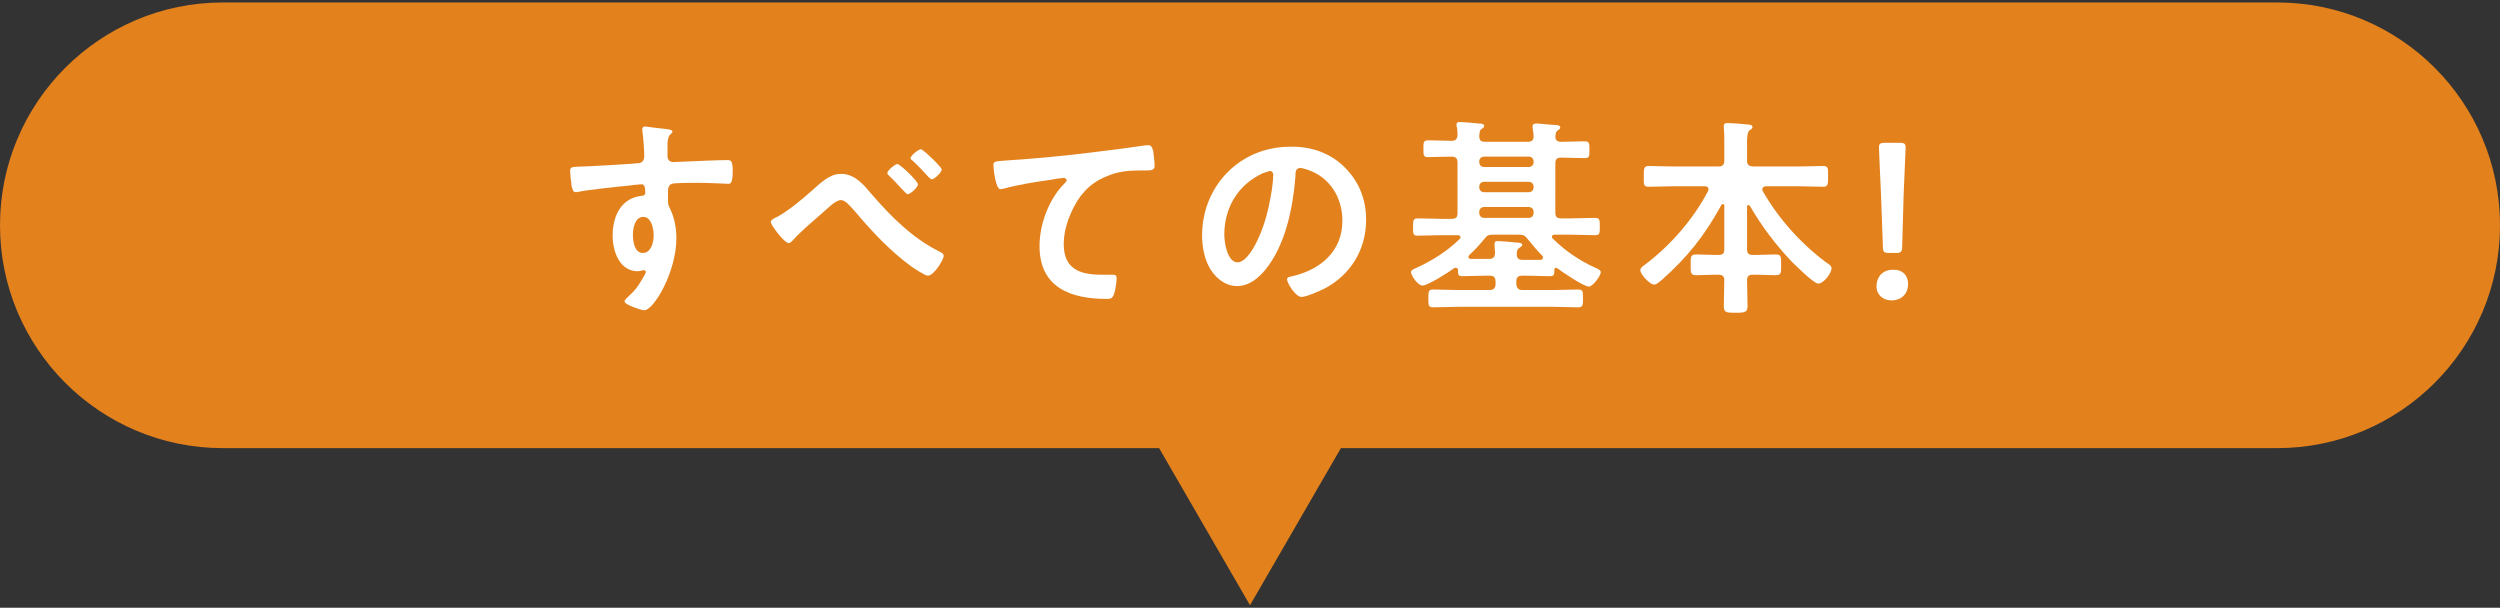 <?xml version="1.0" encoding="utf-8"?>
<!-- Generator: Adobe Illustrator 23.1.1, SVG Export Plug-In . SVG Version: 6.00 Build 0)  -->
<svg version="1.1" id="レイヤー_1" xmlns="http://www.w3.org/2000/svg" xmlns:xlink="http://www.w3.org/1999/xlink" x="0px"
	 y="0px" viewBox="0 0 506 123" style="enable-background:new 0 0 506 123;" xml:space="preserve">
<rect x="0" y="0" width="506" height="123" fill="#333333" stroke="none"/>
<style type="text/css">
	.st0{fill:#E3811D;}
	.st1{fill:#FFFFFF;}
</style>
<g>
	<g>
		<path class="st0" d="M460.9,0.5H45.1C20.2,0.5,0,20.7,0,45.6v0c0,24.9,20.2,45.1,45.1,45.1h189.5l18.4,31.8l18.4-31.8h189.5
			c24.9,0,45.1-20.2,45.1-45.1v0C506,20.7,485.8,0.5,460.9,0.5z"/>
	</g>
	<g>
		<path class="st1" d="M133.8,26c1,0.1,2.3,0.2,2.3,0.6c0,0.2-0.1,0.3-0.3,0.5c-0.3,0.2-0.6,0.6-0.7,1.8c0,0.9,0,1.8,0,2.7
			c0,0.8,0.5,1.2,1.2,1.2c0.3,0,2-0.1,2.5-0.1c2.1-0.1,6.7-0.3,8.5-0.3c0.7,0,1,0.3,1,2.2c0,2.6-0.5,2.6-0.9,2.6
			c-0.6,0-3.8-0.2-6.2-0.2c-0.8,0-4.8,0-5.2,0.2c-0.6,0.2-0.8,0.8-0.8,1.4V40c0,1.2,0,1.5,0.4,2.2c0.9,1.8,1.3,4,1.3,6
			c0,6.9-4.6,14.6-6.5,14.6c-0.5,0-4-1.1-4-1.8c0-0.3,0.7-0.9,1-1.2c1.6-1.5,2-2.3,3.1-4.2c0.1-0.2,0.2-0.4,0.2-0.6
			c0-0.1-0.1-0.3-0.3-0.3c-0.1,0-0.2,0-0.3,0c-0.3,0.1-0.7,0.2-1,0.2c-3.7,0-5.1-4-5.1-7.2c0-4,1.7-7.7,6.1-8.1
			c0.2,0,0.5-0.2,0.5-0.5c0-1.6-0.3-1.8-0.8-1.8c-0.3,0-2.3,0.2-2.8,0.3c-2.2,0.2-7.8,0.8-9.8,1.2c-0.2,0-0.4,0.1-0.6,0.1
			c-0.7,0-0.7-0.6-0.9-1.2c-0.1-0.7-0.3-2.4-0.3-3.1c0-0.9,0.4-0.8,2.5-0.9c1.2,0,11.3-0.6,11.6-0.7c0.6-0.2,0.9-0.7,0.9-1.3
			c0-1.3-0.2-4-0.4-5.3c0-0.1,0-0.2,0-0.3c0-0.3,0.2-0.5,0.6-0.5C131.4,25.7,132.7,25.9,133.8,26z M128.1,47.5c0,1.3,0.3,3.7,2,3.7
			s2.2-2.2,2.2-3.5s-0.4-3.8-2.1-3.8C128.5,43.9,128.1,46.2,128.1,47.5z"/>
		<path class="st1" d="M176.5,39.4c3.9,4.5,8.2,8.8,13.6,11.5c0.4,0.2,0.9,0.4,0.9,0.9c0,0.8-2,4-3.2,4c-0.6,0-2.8-1.5-3.4-1.9
			c-4.2-3.1-7.7-6.8-11-10.7c-1.4-1.6-2.3-2.7-3.2-2.7c-1.2,0-3.1,2.1-4.1,2.9c-1.7,1.5-4,3.4-5.5,5.1c-0.3,0.3-0.6,0.7-1,0.7
			c-0.8,0-3.6-3.6-3.6-4.3c0-0.4,1-0.9,1.3-1c2.2-1.2,5-3.5,6.9-5.2c1.6-1.4,3.6-3.5,5.9-3.5C173,35.1,174.9,37.5,176.5,39.4z
			 M185.8,37.3c0,0.6-1.5,2-2.1,2c-0.2,0-0.6-0.5-1.4-1.3c-0.6-0.7-1.5-1.6-2.4-2.5c-0.2-0.1-0.3-0.3-0.3-0.5c0-0.5,1.6-1.8,2-1.8
			C182.1,33.1,185.8,36.7,185.8,37.3z M190.6,34.3c0,0.6-1.5,2-2,2c-0.2,0-0.4-0.3-0.6-0.4c-0.9-1-2.2-2.4-3.3-3.4
			c-0.2-0.1-0.4-0.3-0.4-0.5c0-0.5,1.6-1.8,2.1-1.8C186.8,30.2,190.6,33.8,190.6,34.3z"/>
		<path class="st1" d="M203.4,32.5c6.3-0.4,12.5-1,18.8-1.8c3.2-0.4,6.5-0.8,9.8-1.3c0.2,0,0.3,0,0.5,0c0.6,0,0.7,0.6,0.9,1.1
			c0.1,0.7,0.3,2.4,0.3,3.1c0,0.9-0.9,0.9-1.9,0.9c-2.5,0-4.7,0-7.1,0.9c-3.4,1.2-5.7,3.3-7.3,6.4c-1.2,2.3-2.1,4.9-2.1,7.6
			c0,5,3.2,6.2,7.6,6.2c0.8,0,1.7,0,2.1,0c0.6,0,1,0,1,0.7c0,0.9-0.3,3.1-0.8,3.8c-0.3,0.4-0.8,0.4-1.2,0.4
			c-7.3,0-13.6-2.3-13.6-10.7c0-4.3,1.8-9.2,4.7-12.3c0.2-0.2,0.8-0.8,0.8-1c0-0.3-0.4-0.5-0.6-0.5c-0.3,0-2.3,0.3-2.7,0.4
			c-2.9,0.4-6.7,1-9.5,1.8c-0.2,0-0.4,0.1-0.6,0.1c-1,0-1.4-4.1-1.4-4.5C200.9,32.5,201.5,32.7,203.4,32.5z"/>
		<path class="st1" d="M272.2,33.9c2.9,2.9,4.3,6.5,4.3,10.6c0,6-3.1,11.1-8.4,13.9c-1,0.5-3.7,1.7-4.7,1.7c-1.1,0-2.9-2.7-2.9-3.6
			c0-0.4,0.6-0.5,1.1-0.6c5.6-1.3,10.1-5,10.1-11.2c0-4.6-2.4-8.7-6.9-10.3c-0.4-0.1-1.2-0.4-1.6-0.4c-1,0-1,0.9-1,1.7
			c-0.5,6.3-2,13.9-6.1,18.9c-1.4,1.7-3.3,3.3-5.7,3.3c-2.6,0-4.7-1.9-5.8-4.1c-0.9-1.8-1.3-4.1-1.3-6.1c0-10.1,7.7-18,17.8-18
			C265.3,29.6,269.2,30.9,272.2,33.9z M255.5,35.1c-4.9,2.3-7.7,6.9-7.7,12.4c0,1.6,0.6,5.6,2.7,5.6c2.1,0,4.6-4.9,5.8-9.3
			c0.6-2.1,1.4-6.3,1.4-8.4c0-0.4-0.2-0.8-0.7-0.8C256.6,34.7,255.9,35,255.5,35.1z"/>
		<path class="st1" d="M295,32.9c0-0.9-0.4-1.2-1.2-1.2c-1.6,0-3.1,0.1-4.7,0.1c-1,0-1-0.3-1-1.7c0-1.3,0-1.7,1-1.7
			c1.6,0,3.1,0.1,4.7,0.1c0.8,0,1.1-0.3,1.2-1.1c0-0.6,0-1.3-0.2-1.9c0-0.1,0-0.3,0-0.3c0-0.5,0.4-0.5,0.8-0.5
			c0.5,0,3.1,0.2,3.7,0.3c0.3,0,1.1,0,1.1,0.5c0,0.3-0.2,0.3-0.5,0.6c-0.5,0.3-0.4,0.7-0.5,1.4c0,0.9,0.3,1.2,1.2,1.2h8.6
			c0.8,0,1.2-0.3,1.2-1.1c0-0.5-0.1-1.2-0.2-1.7c0-0.1,0-0.3,0-0.4c0-0.4,0.4-0.5,0.8-0.5c0.6,0,3.2,0.3,3.9,0.3
			c0.3,0,0.9,0.1,0.9,0.5c0,0.3-0.2,0.3-0.5,0.6c-0.5,0.3-0.4,0.7-0.5,1.2c0,0.8,0.4,1.1,1.2,1.1c1.6,0,3.1-0.1,4.7-0.1
			c1,0,1,0.4,1,1.7c0,1.4,0,1.7-1,1.7c-1.6,0-3.1-0.1-4.7-0.1c-0.9,0-1.2,0.3-1.2,1.2V43c0,0.9,0.3,1.2,1.2,1.2h1.8
			c1.7,0,3.3-0.1,5-0.1c1,0,1,0.4,1,1.8c0,1.3,0,1.7-1,1.7c-1.6,0-3.3-0.1-5-0.1h-3.1c0,0-0.6,0-0.6,0.4c0,0.2,0.1,0.3,0.2,0.4
			c2.5,2.5,5.5,4.5,8.6,5.9c0.5,0.2,1.1,0.5,1.1,0.9c0,0.7-1.6,2.9-2.4,2.9c-1.1,0-5.3-2.9-6.4-3.7c-0.1,0-0.2-0.1-0.3-0.1
			c-0.2,0-0.3,0.2-0.3,0.4c0,0.9,0,1.3-0.9,1.3c-1.6,0-3.2-0.1-4.8-0.1h-0.8c-0.8,0-1.2,0.3-1.2,1.2v0.5c0.1,0.8,0.4,1.2,1.2,1.2
			h6.4c1.6,0,3.3-0.1,4.9-0.1c1,0,1,0.4,1,1.8c0,1.3,0,1.8-1,1.8c-1.6,0-3.3-0.1-4.9-0.1H295c-1.6,0-3.2,0.1-4.9,0.1
			c-1,0-1-0.4-1-1.8c0-1.4,0-1.8,1-1.8c1.6,0,3.2,0.1,4.9,0.1h6.5c0.8,0,1.2-0.4,1.2-1.2v-0.5c0-0.8-0.3-1.2-1.2-1.2h-0.7
			c-1.6,0-3.2,0.1-4.8,0.1c-0.9,0-0.9-0.4-0.9-1.2c0-0.3-0.1-0.5-0.5-0.5c-0.1,0-0.2,0-0.3,0.1c-1.1,0.8-5.3,3.5-6.4,3.5
			c-0.9,0-2.3-2-2.3-2.7c0-0.5,0.5-0.6,0.9-0.8c3.1-1.4,6.4-3.4,8.9-5.9c0.1-0.1,0.2-0.2,0.2-0.4c0-0.3-0.3-0.4-0.6-0.4h-3.1
			c-1.7,0-3.4,0.1-5,0.1c-0.9,0-0.9-0.4-0.9-1.7c0-1.4,0-1.8,1-1.8c1.7,0,3.3,0.1,5,0.1h1.8c0.9,0,1.2-0.3,1.2-1.2V32.9z
			 M307.4,47.5h-5.2c-0.9,0-1.2,0.1-1.8,0.9c-0.9,1.1-1.9,2.2-3,3.2c-0.1,0.1-0.2,0.3-0.2,0.4c0,0.3,0.3,0.4,0.5,0.4c1,0,2,0,3,0
			h0.7c0.8,0,1.1-0.3,1.2-1.1c0-0.6-0.1-1.2-0.1-1.7c0-0.1,0-0.3,0-0.3c0-0.5,0.4-0.5,0.8-0.5c0.6,0,2.9,0.2,3.7,0.3
			c0.3,0,1.1,0,1.1,0.5c0,0.3-0.3,0.3-0.6,0.6c-0.5,0.3-0.5,0.8-0.5,1.3c0,0.8,0.4,1.1,1.2,1.1h3.6c0.3,0,0.5-0.2,0.5-0.5
			c0-0.2-0.1-0.3-0.2-0.4c-1-1-1.9-2.1-2.8-3.2C308.6,47.6,308.3,47.5,307.4,47.5z M300.4,31.7c-0.6,0-1,0.4-1,1v0.1
			c0,0.6,0.4,1,1,1h9c0.6,0,1-0.4,1-1v-0.1c0-0.6-0.4-1-1-1H300.4z M300.4,36.8c-0.6,0-1,0.4-1,1v0.1c0,0.6,0.4,1,1,1h9
			c0.6,0,1-0.4,1-1v-0.1c0-0.6-0.4-1-1-1H300.4z M310.4,42.9c0-0.6-0.4-1-1-1h-9c-0.6,0-1,0.4-1,1v0.2c0,0.6,0.4,1,1,1h9
			c0.6,0,1-0.4,1-1V42.9z"/>
		<path class="st1" d="M353.9,41.5c-0.2,0-0.3,0.2-0.3,0.3v8.6c0,0.9,0.3,1.2,1.2,1.2h0.6c1.3,0,2.7-0.1,4-0.1
			c1.2,0,1.1,0.6,1.1,2.1c0,1.5,0.1,2.1-1.1,2.1c-1.3,0-2.7-0.1-4-0.1h-0.6c-0.8,0-1.2,0.3-1.2,1.1c0,1.7,0.1,3.4,0.1,5.2
			c0,1.3-0.5,1.4-2.4,1.4c-1.9,0-2.4,0-2.4-1.4c0-1.8,0.1-3.5,0.1-5.2c0-0.8-0.4-1.1-1.2-1.1h-0.5c-1.4,0-2.7,0.1-4,0.1
			c-1.2,0-1.1-0.6-1.1-2.1c0-1.5-0.1-2.1,1.1-2.1c1.3,0,2.7,0.1,4,0.1h0.5c0.9,0,1.2-0.3,1.2-1.2v-8.8c0-0.2-0.1-0.3-0.3-0.3
			c-0.1,0-0.2,0.1-0.3,0.2c-3.4,6.2-6.8,10.5-12.1,15.2c-0.4,0.3-1,0.9-1.5,0.9c-0.9,0-2.8-2.1-2.8-2.9c0-0.5,0.6-0.9,0.9-1.1
			c5.2-3.9,9.8-9.2,12.8-14.9c0-0.1,0.1-0.3,0.1-0.4c0-0.6-0.6-0.6-0.8-0.6h-6.3c-1.7,0-3.4,0.1-5,0.1c-1.1,0-1-0.5-1-2.1
			c0-1.6,0-2.1,1-2.1c1.7,0,3.4,0.1,5,0.1h9.1c0.9,0,1.2-0.4,1.2-1.2V29c0-1.1,0-2.2-0.1-3.1c0-0.1,0-0.3,0-0.4
			c0-0.5,0.3-0.6,0.8-0.6c0.7,0,3.3,0.2,4.1,0.3c0.3,0,0.9,0.1,0.9,0.5c0,0.3-0.2,0.4-0.6,0.7c-0.4,0.3-0.5,1.2-0.5,2.5v3.6
			c0,0.8,0.3,1.1,1.2,1.2h9.2c1.7,0,3.4-0.1,5-0.1c1.1,0,1,0.5,1,2.1c0,1.6,0,2.1-1,2.1c-1.7,0-3.4-0.1-5-0.1h-6.6
			c-0.3,0-0.7,0.2-0.7,0.6c0,0.1,0,0.3,0.1,0.4c3.1,5.5,7.8,10.7,12.8,14.4c0.6,0.4,1.1,0.7,1.1,1.2c0,1-1.6,3.1-2.7,3.1
			c-0.9,0-4.6-3.7-5.5-4.6c-3.2-3.4-6-7.1-8.3-11.1C354.1,41.6,354,41.5,353.9,41.5z"/>
		<path class="st1" d="M386.2,57.5c0,1.8-1.2,3.3-3.4,3.3c-1.7,0-3-1.2-3-2.8c0-1.9,1.2-3.4,3.3-3.4C385,54.5,386.2,55.7,386.2,57.5
			z M382.4,51.2c-1.1,0-1.3-0.2-1.3-1.3L380.7,39c-0.1-2.6-0.4-8.3-0.4-9.2c0-0.7,0.3-0.9,1.2-0.9h3c0.9,0,1.2,0.2,1.2,0.9
			c0,0.9-0.3,6.6-0.4,9.5l-0.3,10.6c0,1.1-0.3,1.3-1.3,1.3H382.4z"/>
	</g>
</g>
</svg>
